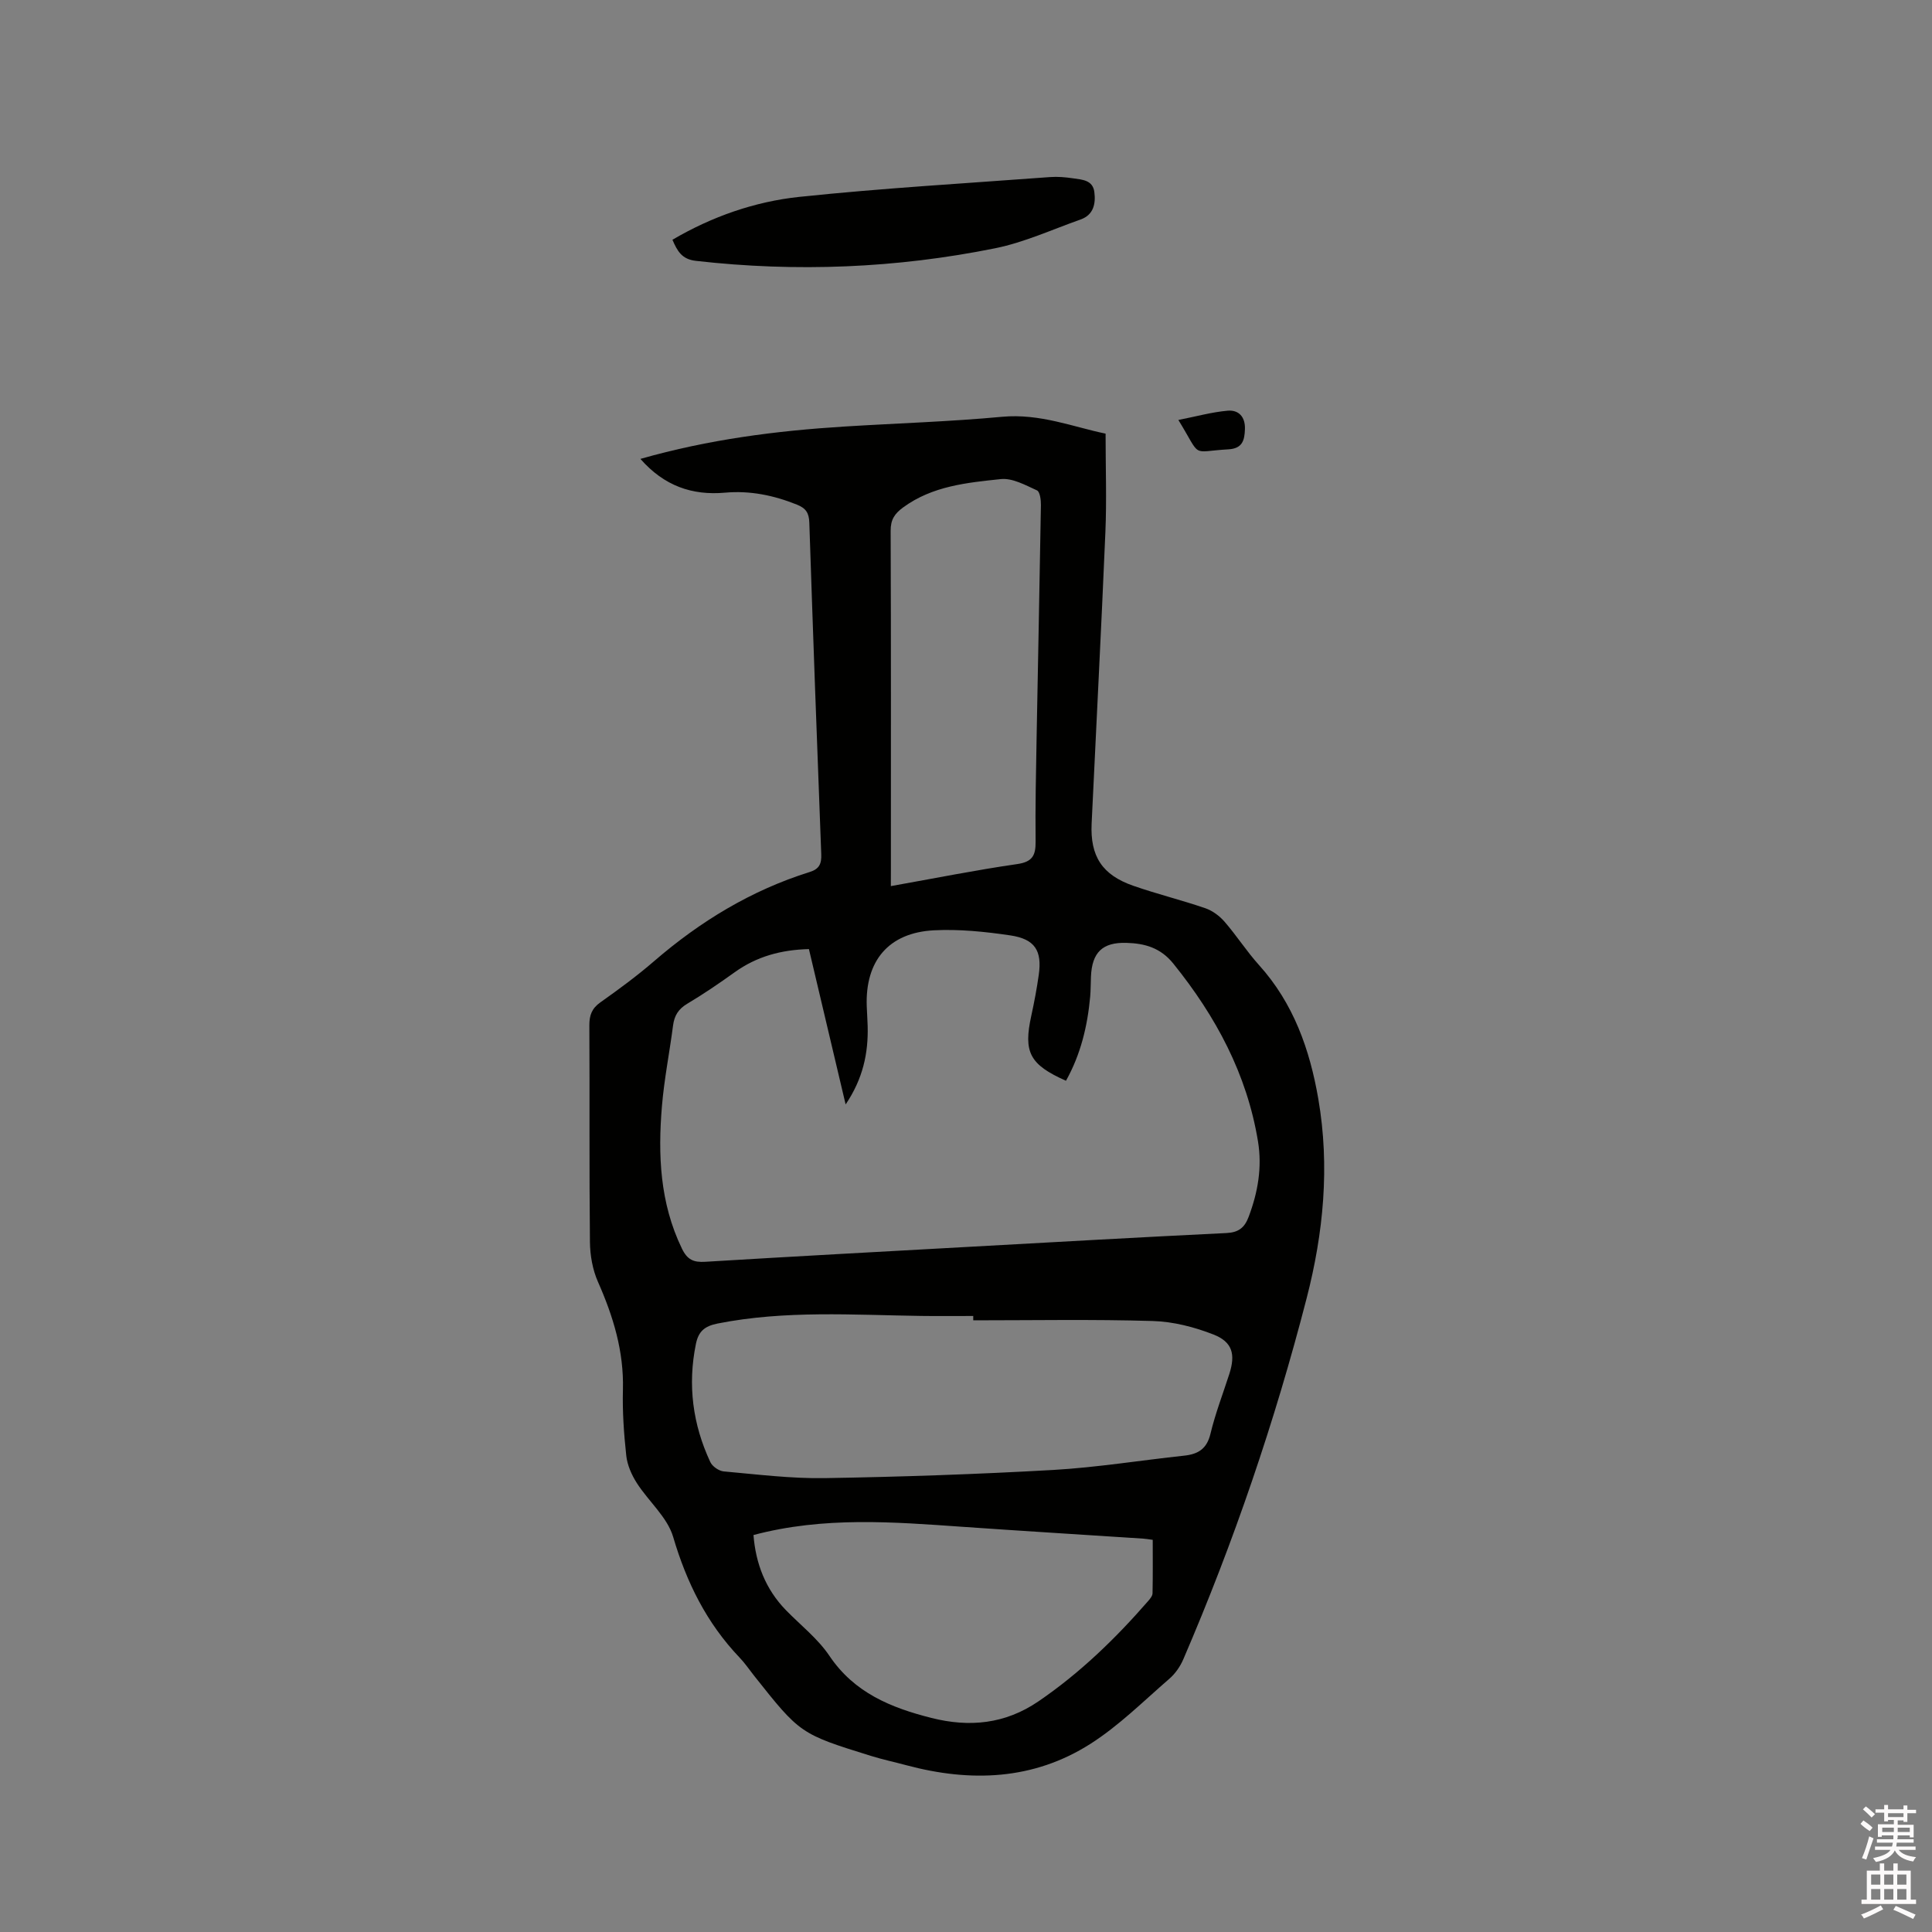 <svg enable-background="new 0 0 400 400" viewBox="0 0 400 400" xmlns="http://www.w3.org/2000/svg"><rect x="0" y="0" width="400" height="400" fill="#808080" stroke="none"/><path d="m385.2 377.6.6-.7c.6.4 1.3.9 1.9 1.5l-.6.7c-.8-.5-1.4-1-1.9-1.5zm.3 7.1c.6-1.4 1.1-2.9 1.5-4.5.3.1.6.3.9.4-.5 1.4-1 2.9-1.5 4.4zm.2-10.1.6-.6c.7.5 1.3 1.1 1.9 1.6l-.7.7c-.6-.6-1.2-1.2-1.8-1.7zm8.4-.8h.8v.9h1.8v.7h-1.8v1.8h-.8v-.3h-1.2v.9h3.3v2.6h-.8v-.4h-2.5c0 .3 0 .6-.1.8h3.4v.7h-3.5c0 .3-.1.6-.1.8h4v.7h-3.5c.7.9 1.9 1.3 3.6 1.5-.2.2-.4.5-.6.9-1.9-.3-3.2-1.1-3.8-2.3-.5 1.1-1.8 2-3.9 2.4-.2-.3-.4-.5-.6-.8 1.9-.4 3.1-.9 3.6-1.7h-3.2v-.7h3.5c.1-.2.1-.5.2-.8h-3.3v-.7h3.4c0-.2 0-.5 0-.8h-2.4v.3h-.8v-2.6h3.3v-.9h-1.2v.3h-.8v-1.8h-1.8v-.7h1.8v-.9h.8v.9h3.2zm-4.4 5.5h2.4c0-.3 0-.6 0-.9h-2.4zm1.2-3.1h3.2v-.8h-3.2zm4.4 2.2h-2.4v.9h2.5v-.9z" fill="#fcfafa"/><path d="m389.2 385.8h.9v1.5h1.9v-1.5h.9v1.5h2.7v6h1.1v.9h-11.3v-.9h1.1v-6h2.7zm.2 8.7.5.8c-1.2.6-2.5 1.3-4 1.9-.2-.3-.3-.6-.6-.8 1.6-.6 3-1.3 4.1-1.9zm-2-4.3h1.9v-2.1h-1.9zm0 3.1h1.9v-2.2h-1.9zm2.7-3.1h1.9v-2.1h-1.9zm0 3.1h1.9v-2.2h-1.9zm2.4 1.3c1.4.6 2.7 1.2 4.1 1.8l-.5.9c-1.5-.7-2.8-1.4-4.1-1.9zm2.2-6.5h-1.9v2.1h1.9zm-1.9 5.2h1.9v-2.2h-1.9z" fill="#fcfafa"/><g fill="#010100"><path d="m132.59 95.01c14.21-4.05 28.16-5.82 42.24-6.7 10.89-.68 21.81-1.01 32.66-2.02 7.8-.72 14.75 2.12 21.41 3.49 0 7.08.24 13.74-.04 20.37-.85 20.12-1.9 40.23-2.85 60.35-.32 6.8 2.18 10.66 8.68 12.91 4.89 1.7 9.94 2.94 14.84 4.62 1.49.51 2.96 1.6 4 2.8 2.5 2.88 4.57 6.13 7.12 8.96 7.16 7.93 10.53 17.49 12.3 27.77 2.39 13.93 1.07 27.69-2.43 41.25-6.59 25.56-15.09 50.48-25.53 74.73-.64 1.49-1.67 2.98-2.9 4.04-5.35 4.63-10.45 9.73-16.37 13.49-11.78 7.49-24.74 7.96-38 4.42-2.45-.66-4.95-1.19-7.37-1.94-14.7-4.57-14.69-4.59-24.26-16.66-.99-1.25-1.88-2.58-2.98-3.72-6.79-7.12-10.96-15.52-13.74-24.97-1.21-4.1-5.11-7.37-7.54-11.18-1.07-1.68-1.96-3.7-2.17-5.66-.49-4.52-.81-9.1-.69-13.65.21-7.94-2.01-15.18-5.17-22.32-1.11-2.51-1.63-5.48-1.66-8.24-.16-14.95-.04-29.9-.12-44.85-.01-2.09.5-3.51 2.28-4.77 3.8-2.69 7.58-5.47 11.1-8.51 9.56-8.26 20.15-14.7 32.24-18.48 2.01-.63 2.47-1.73 2.39-3.71-.88-22.88-1.71-45.76-2.47-68.64-.07-1.96-.68-2.96-2.56-3.71-4.81-1.93-9.71-2.94-14.88-2.48-6.82.61-12.61-1.39-17.53-6.99zm42.49 133.65c-2.62-11.09-5.1-21.57-7.6-32.16-5.75.14-10.83 1.53-15.38 4.8-3.18 2.28-6.43 4.5-9.79 6.5-1.84 1.09-2.69 2.45-2.96 4.5-.72 5.56-1.83 11.09-2.3 16.67-.85 10.11-.44 20.09 4.13 29.53 1.13 2.34 2.42 2.88 4.83 2.74 18.4-1.12 36.8-2.11 55.21-3.13 17.56-.97 35.12-1.97 52.68-2.82 2.53-.12 3.77-1.1 4.62-3.36 1.91-5.06 2.81-10.21 1.94-15.58-2.29-13.97-8.73-25.92-17.53-36.84-2.66-3.3-5.92-4.19-9.7-4.3-4.98-.15-7.15 1.97-7.36 7.01-.06 1.38-.04 2.76-.16 4.13-.56 6.13-1.98 11.99-5.01 17.41-7.55-3.35-8.84-5.92-7.18-13.47.61-2.79 1.14-5.61 1.54-8.43.72-5.03-.77-7.44-5.9-8.2-5.22-.77-10.57-1.32-15.81-1.05-9.37.49-14.23 6.32-13.9 15.7.05 1.38.15 2.75.19 4.13.15 5.63-.98 10.91-4.56 16.22zm26.42 44.7c0-.3 0-.6 0-.9-3.6 0-7.2.04-10.8-.01-14.06-.2-28.14-1.2-42.12 1.57-2.72.54-3.97 1.64-4.5 4.23-1.74 8.5-.66 16.65 2.98 24.45.42.91 1.78 1.85 2.78 1.94 6.95.62 13.93 1.5 20.89 1.39 15.77-.26 31.55-.8 47.29-1.69 9.07-.52 18.09-1.99 27.14-2.96 2.9-.31 4.7-1.4 5.45-4.52 1.01-4.21 2.58-8.28 3.91-12.4 1.3-4.05.67-6.62-3.3-8.17-3.96-1.55-8.33-2.67-12.56-2.79-12.37-.37-24.77-.14-37.16-.14zm-45.5 44.45c.46 5.89 2.48 11.21 6.74 15.58 3.04 3.11 6.59 5.88 8.98 9.43 5.15 7.66 12.76 10.75 21.12 12.86 7.87 1.99 15.27 1.27 22.17-3.44 8.57-5.85 15.93-12.98 22.7-20.76.4-.46.9-1.06.91-1.6.08-3.67.04-7.34.04-11.07-.91-.12-1.42-.22-1.94-.25-12.48-.82-24.96-1.58-37.43-2.45-14.38-1.01-28.75-2.16-43.29 1.7zm28.44-134.35c9.05-1.61 17.56-3.32 26.15-4.56 3.21-.46 3.85-1.83 3.82-4.7-.08-7.21.08-14.42.21-21.62.29-16 .63-32 .89-48.01.02-1.05-.2-2.76-.81-3.04-2.39-1.08-5.07-2.59-7.48-2.34-7.01.74-14.14 1.42-20.2 5.84-1.82 1.33-2.63 2.56-2.62 4.86.09 23.43.05 46.86.05 70.3-.01.94-.01 1.88-.01 3.27z"/><path d="m139.22 49.64c8.18-4.8 17.03-7.9 26.28-8.88 17.26-1.81 34.61-2.81 51.92-4.1 1.57-.12 3.19.03 4.75.26 1.85.27 4.08.34 4.4 2.82.32 2.44-.16 4.76-2.86 5.71-5.87 2.07-11.63 4.73-17.67 5.95-20.47 4.13-41.15 4.97-61.95 2.61-2.96-.33-3.86-2.06-4.87-4.37z"/><path d="m243.97 86.95c3.71-.73 6.92-1.63 10.2-1.92 2.3-.2 3.67 1.29 3.58 3.82-.08 2.3-.5 4.01-3.42 4.18-7.97.45-5.42 1.97-10.36-6.08z"/></g></svg>